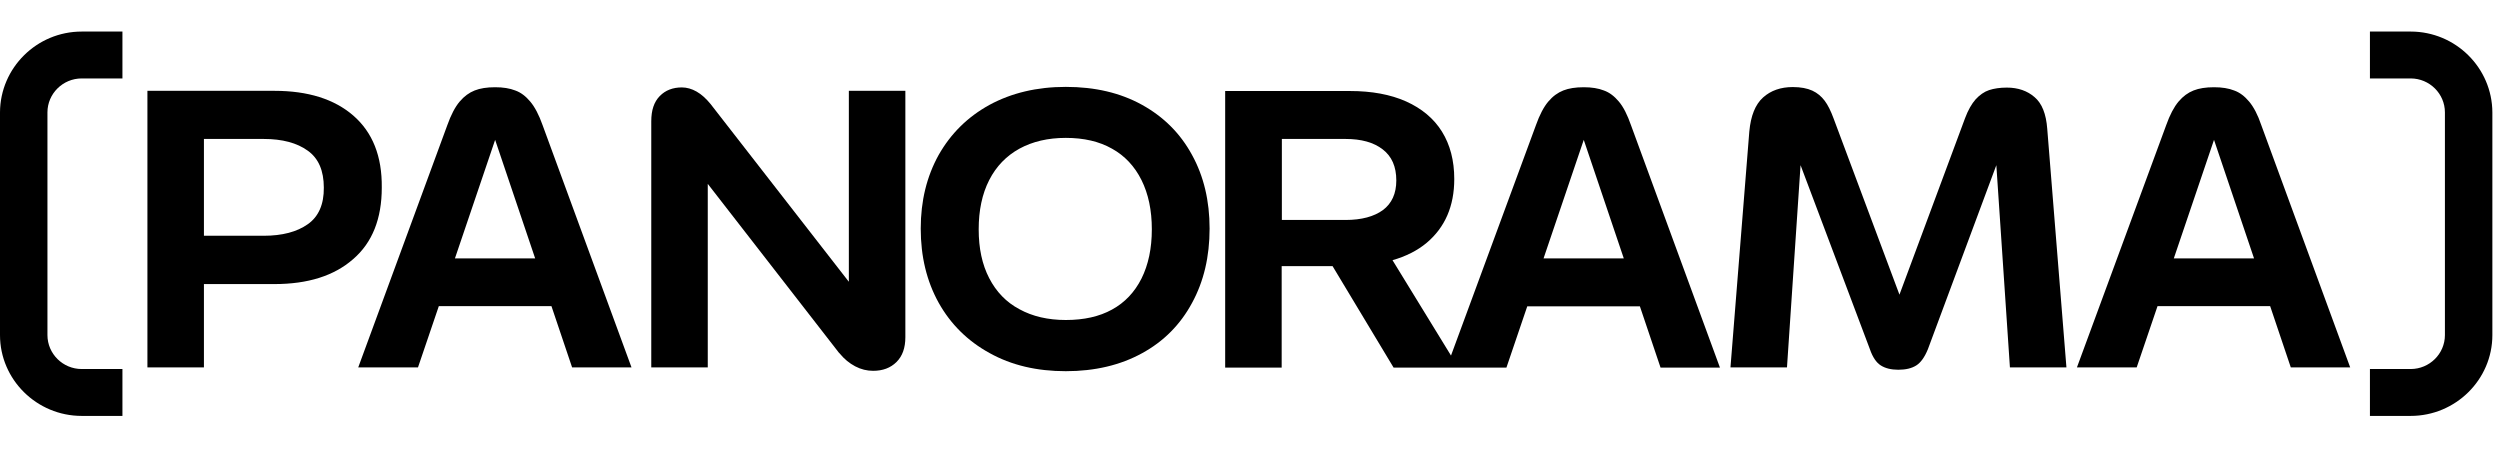 <svg width="187" height="34" viewBox="0 0 187 34" fill="none" xmlns="http://www.w3.org/2000/svg">
<path d="M26.43 8.648C25.008 7.412 23.03 6.794 20.537 6.794H11.027V27.482H15.254V21.249H20.524C23.03 21.249 24.994 20.631 26.416 19.382C27.852 18.146 28.557 16.359 28.557 14.035C28.584 11.684 27.866 9.897 26.43 8.648ZM23.016 16.775C22.217 17.34 21.12 17.635 19.724 17.635H15.254V10.394H19.724C21.12 10.394 22.217 10.69 23.016 11.268C23.829 11.845 24.222 12.772 24.222 14.035C24.235 15.284 23.829 16.211 23.016 16.775Z" fill="black"/>
<path d="M39.664 7.6C39.326 7.197 38.96 6.915 38.54 6.767C38.134 6.606 37.632 6.525 37.036 6.525C36.413 6.525 35.912 6.606 35.505 6.767C35.099 6.928 34.72 7.197 34.381 7.6C34.042 8.003 33.731 8.594 33.46 9.36L26.795 27.483H31.265L32.823 22.901H41.249L42.794 27.483H47.237L40.585 9.36C40.315 8.594 40.003 8.003 39.664 7.6ZM34.029 19.328L37.036 10.461L40.03 19.328H34.029Z" fill="black"/>
<path d="M63.481 21.061L53.145 7.774C52.806 7.358 52.454 7.049 52.102 6.848C51.749 6.646 51.37 6.539 51.004 6.539C50.327 6.539 49.772 6.753 49.352 7.183C48.918 7.627 48.715 8.245 48.715 9.078V27.482H52.941V13.753L62.749 26.381L62.803 26.434C63.142 26.851 63.535 27.173 63.968 27.401C64.402 27.63 64.849 27.737 65.31 27.737C66.028 27.737 66.61 27.523 67.057 27.079C67.504 26.636 67.721 26.018 67.721 25.225V6.794H63.494V21.061H63.481Z" fill="black"/>
<path d="M85.425 7.842C83.799 6.942 81.903 6.499 79.722 6.499C77.555 6.499 75.658 6.955 74.019 7.842C72.38 8.742 71.12 9.991 70.212 11.59C69.318 13.202 68.871 15.029 68.871 17.098C68.871 19.194 69.318 21.034 70.212 22.646C71.106 24.245 72.38 25.508 74.019 26.408C75.658 27.321 77.555 27.765 79.722 27.765C81.903 27.765 83.813 27.308 85.425 26.421C87.051 25.535 88.297 24.272 89.164 22.66C90.045 21.047 90.478 19.194 90.478 17.098C90.478 15.029 90.045 13.189 89.164 11.59C88.297 9.991 87.051 8.742 85.425 7.842ZM85.385 20.833C84.87 21.854 84.138 22.633 83.176 23.157C82.228 23.681 81.077 23.936 79.722 23.936C78.394 23.936 77.23 23.667 76.254 23.13C75.265 22.606 74.52 21.827 73.992 20.806C73.463 19.785 73.206 18.576 73.206 17.152C73.206 15.741 73.463 14.505 73.992 13.471C74.52 12.436 75.279 11.657 76.254 11.12C77.243 10.582 78.394 10.314 79.722 10.314C81.077 10.314 82.228 10.582 83.176 11.12C84.125 11.644 84.87 12.436 85.385 13.471C85.899 14.505 86.157 15.728 86.157 17.152C86.157 18.576 85.899 19.798 85.385 20.833Z" fill="black"/>
<path d="M121.093 7.6C120.754 7.197 120.389 6.915 119.969 6.767C119.562 6.606 119.061 6.525 118.465 6.525C117.842 6.525 117.341 6.606 116.934 6.767C116.528 6.928 116.148 7.197 115.81 7.6C115.471 8.003 115.16 8.594 114.889 9.36L108.535 26.596L104.16 19.462C105.149 19.18 106.016 18.75 106.72 18.159C108.088 17.004 108.779 15.419 108.779 13.39C108.779 12.007 108.468 10.824 107.858 9.844C107.248 8.863 106.341 8.111 105.176 7.587C103.997 7.063 102.602 6.808 100.976 6.808H91.643V27.496H95.869V19.906H99.676L104.241 27.496H108.21H109.077H112.681L114.238 22.915H122.664L124.209 27.496H128.652L122.001 9.373C121.73 8.594 121.432 8.003 121.093 7.6ZM95.883 10.394H100.651C101.83 10.394 102.751 10.65 103.428 11.174C104.106 11.697 104.444 12.463 104.444 13.498C104.444 14.478 104.106 15.217 103.442 15.714C102.778 16.198 101.843 16.453 100.651 16.453H95.883V10.394ZM115.458 19.328L118.465 10.461L121.459 19.328H115.458Z" fill="black"/>
<path d="M152.184 7.264C151.643 6.794 150.952 6.552 150.112 6.552C149.597 6.552 149.15 6.619 148.784 6.74C148.418 6.861 148.08 7.103 147.782 7.425C147.484 7.761 147.213 8.231 146.983 8.849L142.079 22.041L137.148 8.849C136.944 8.298 136.728 7.855 136.484 7.533C136.24 7.21 135.942 6.955 135.563 6.78C135.183 6.606 134.696 6.512 134.1 6.512C133.206 6.512 132.461 6.767 131.878 7.291C131.295 7.815 130.957 8.661 130.848 9.843L129.439 27.482H133.666L134.682 12.355L139.87 26.125C140.074 26.716 140.345 27.119 140.683 27.334C141.022 27.549 141.455 27.657 141.997 27.657C142.553 27.657 143 27.549 143.338 27.334C143.677 27.119 143.962 26.716 144.205 26.125L149.326 12.355L150.342 27.482H154.569L153.133 9.628C153.051 8.527 152.74 7.734 152.184 7.264Z" fill="black"/>
<path d="M168.237 7.6C167.898 7.197 167.532 6.915 167.112 6.767C166.706 6.606 166.205 6.525 165.608 6.525C164.985 6.525 164.484 6.606 164.078 6.767C163.671 6.928 163.292 7.197 162.953 7.6C162.615 8.003 162.303 8.594 162.032 9.36L155.354 27.483H159.824L161.382 22.901H169.808L171.352 27.483H175.795L169.144 9.36C168.887 8.594 168.575 8.003 168.237 7.6ZM162.601 19.328L165.608 10.461L168.602 19.328H162.601Z" fill="black"/>
<path d="M6.11 2.361H9.158V5.867H6.11C4.701 5.867 3.549 7.009 3.549 8.406V25.064C3.549 26.462 4.701 27.603 6.11 27.603H9.158V31.11H6.11C2.75 31.11 0 28.396 0 25.064V8.406C0.014 5.074 2.75 2.361 6.11 2.361Z" fill="black"/>
<path d="M180.319 2.361H177.271V5.867H180.319C181.728 5.867 182.88 7.009 182.88 8.406V25.064C182.88 26.462 181.728 27.603 180.319 27.603H177.271V31.11H180.319C183.679 31.11 186.429 28.396 186.429 25.064V8.406C186.416 5.074 183.679 2.361 180.319 2.361Z" fill="black"/>
</svg>
